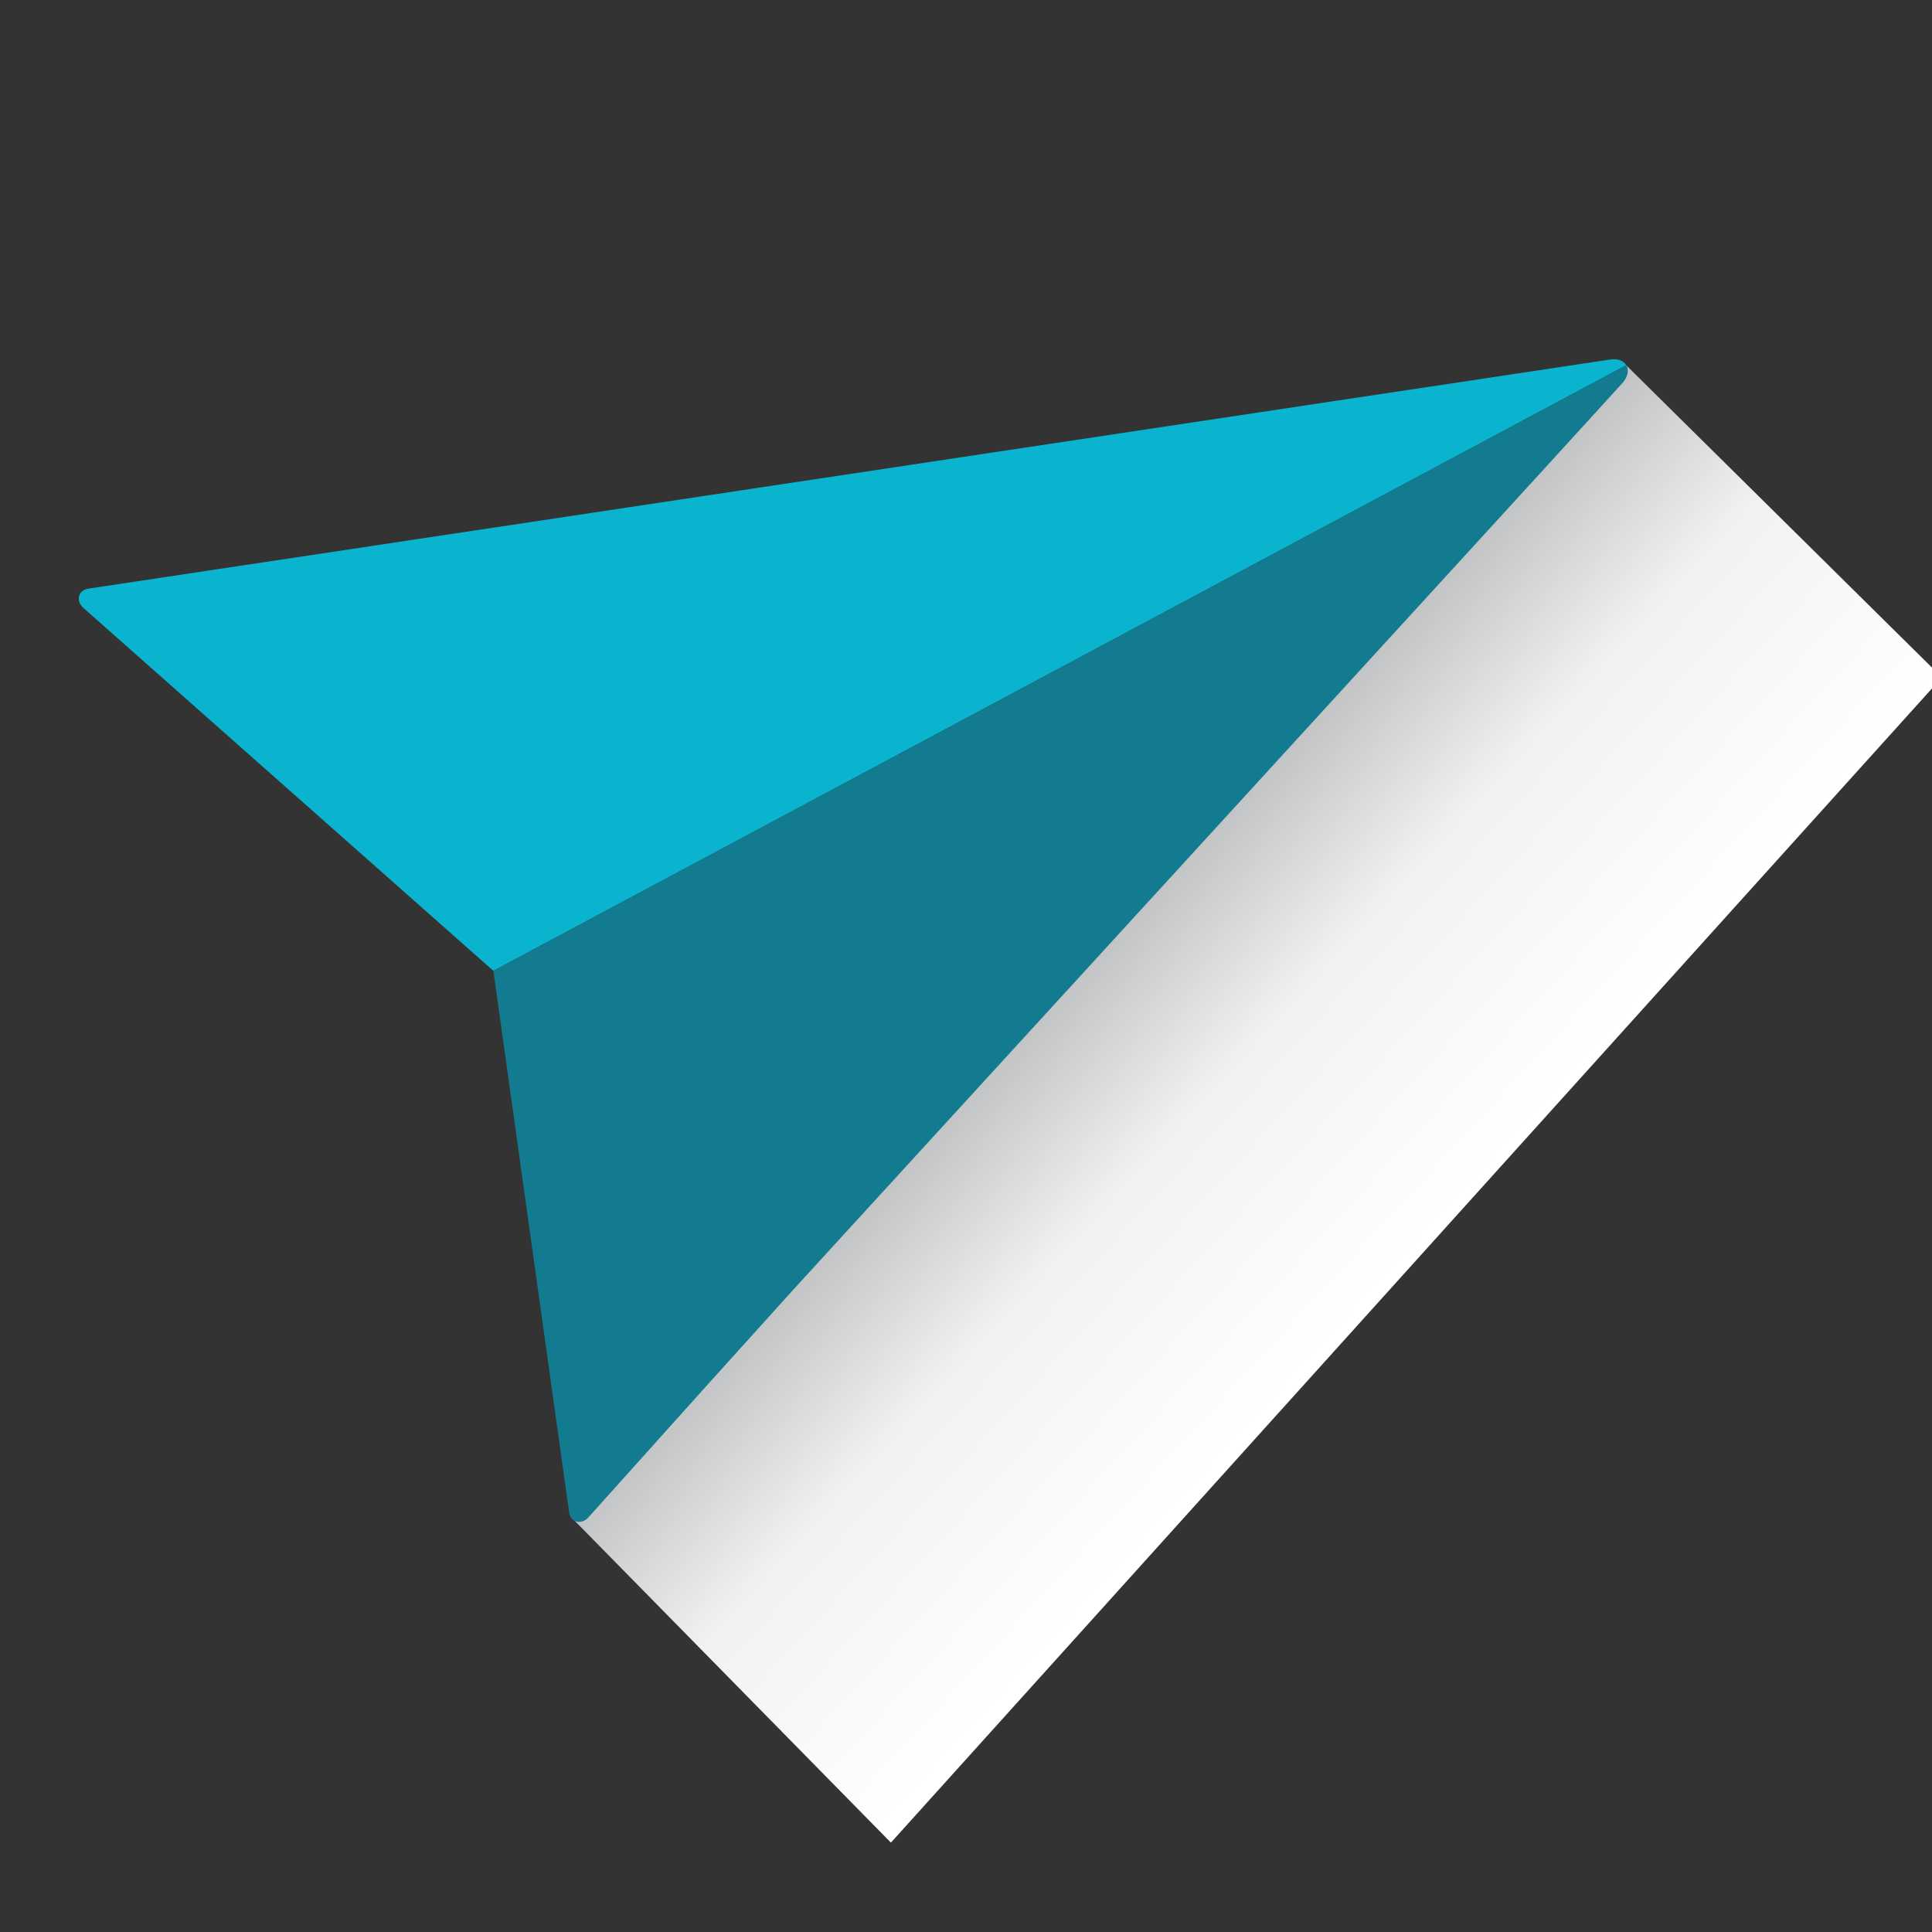 <?xml version="1.0" encoding="UTF-8" standalone="no"?>
<!DOCTYPE svg PUBLIC "-//W3C//DTD SVG 1.1//EN" "http://www.w3.org/Graphics/SVG/1.1/DTD/svg11.dtd">
<svg width="100%" height="100%" viewBox="0 0 800 800" version="1.1" xmlns="http://www.w3.org/2000/svg" xmlns:xlink="http://www.w3.org/1999/xlink" xml:space="preserve" style="fill-rule:evenodd;clip-rule:evenodd;stroke-linejoin:round;stroke-miterlimit:1.414;">
    <rect x="0" y="0" width="800" height="800" fill="#333333" stroke="none"/>
    <g id="Layer1">
        <g transform="matrix(5.282,0,0,5.282,32.625,145.392)">
            <path d="M63.666,116.925L38.851,91.67L121.304,1.103L146.059,25.58L63.666,116.925Z" style="fill:url(#_Linear1);"/>
        </g>
        <g transform="matrix(5.282,0,0,5.282,32.625,145.392)">
            <path d="M120.062,0.656L0.791,18.614C-0.163,18.752 -0.179,19.655 0.345,20.119L32.502,48.584L121.315,1.102C121.11,0.764 120.66,0.567 120.062,0.656Z" style="fill:rgb(10,179,206);fill-rule:nonzero;"/>
        </g>
        <g transform="matrix(5.282,0,0,5.282,32.625,145.392)">
            <path d="M32.502,48.584L38.433,90.988C38.565,91.943 39.467,91.965 39.936,91.444L49.056,81.286L56.038,73.549C56.038,73.549 120.152,3.494 121.028,2.485C121.477,1.969 121.53,1.457 121.315,1.102L32.502,48.584Z" style="fill:rgb(19,123,144);fill-rule:nonzero;"/>
        </g>
    </g>
    <defs>
        <linearGradient id="_Linear1" x1="0" y1="0" x2="1" y2="0" gradientUnits="userSpaceOnUse" gradientTransform="matrix(-24.914,-22.875,22.875,-24.914,101.208,74.376)"><stop offset="0%" style="stop-color:white;stop-opacity:1"/><stop offset="60%" style="stop-color:rgb(240,241,242);stop-opacity:1"/><stop offset="60%" style="stop-color:rgb(240,241,242);stop-opacity:1"/><stop offset="100%" style="stop-color:rgb(194,196,198);stop-opacity:1"/></linearGradient>
    </defs>
</svg>

